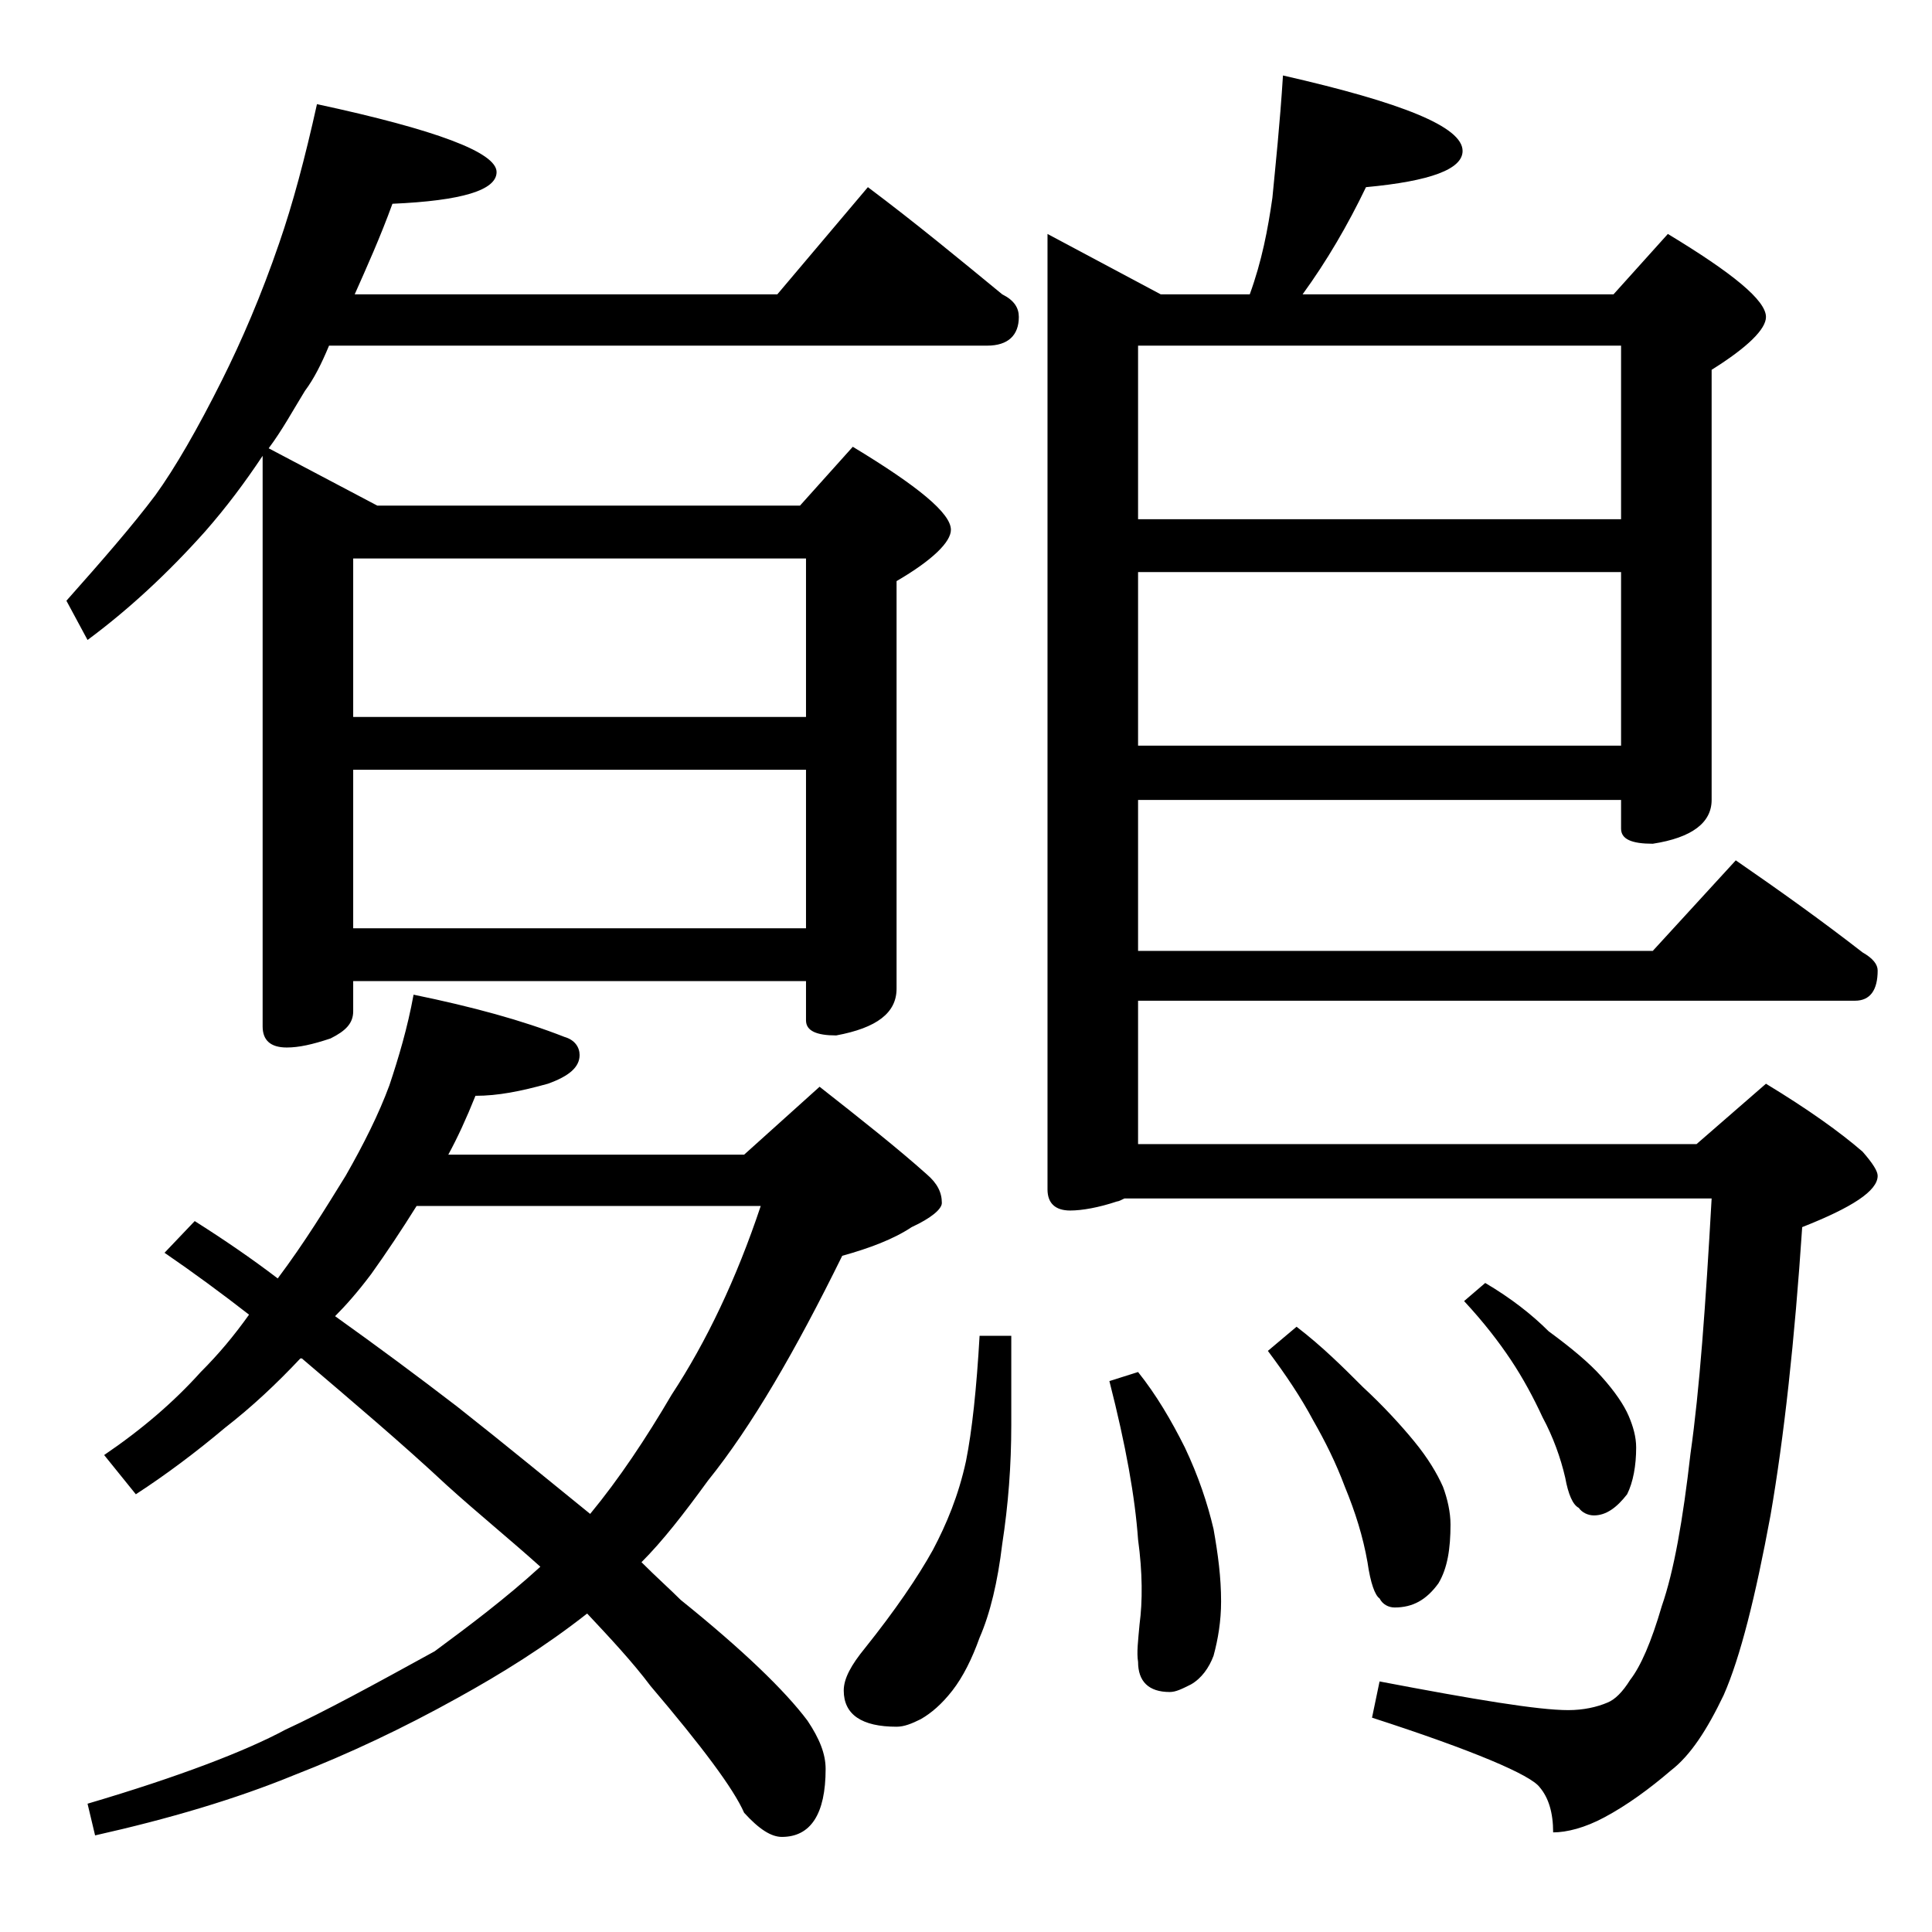 <?xml version="1.0" encoding="utf-8"?>
<!-- Generator: Adobe Illustrator 18.0.0, SVG Export Plug-In . SVG Version: 6.00 Build 0)  -->
<!DOCTYPE svg PUBLIC "-//W3C//DTD SVG 1.1//EN" "http://www.w3.org/Graphics/SVG/1.1/DTD/svg11.dtd">
<svg version="1.1" id="Layer_1" xmlns="http://www.w3.org/2000/svg" xmlns:xlink="http://www.w3.org/1999/xlink" x="0px" y="0px"
	 viewBox="0 0 128 128" enable-background="new 0 0 128 128" xml:space="preserve">
<path d="M21,6.9c7.9,1.7,11.9,3.2,11.9,4.5c0,1.2-2.3,1.9-6.9,2.1c-0.8,2.2-1.7,4.2-2.5,6h28l6-7.1c3.2,2.4,6.1,4.8,8.9,7.1
	c0.8,0.4,1.1,0.9,1.1,1.5c0,1.2-0.7,1.9-2.1,1.9H21.8c-0.5,1.2-1,2.2-1.6,3c-0.8,1.3-1.5,2.6-2.4,3.8l7.2,3.8h28l3.5-3.9
	c4.3,2.6,6.5,4.4,6.5,5.5c0,0.8-1.2,2-3.6,3.4v27c0,1.6-1.3,2.6-4,3.1c-1.3,0-2-0.3-2-1v-2.6h-30V67c0,0.8-0.5,1.3-1.5,1.8
	c-1.2,0.4-2.1,0.6-2.9,0.6c-1.1,0-1.6-0.5-1.6-1.4V30.2c-1.2,1.8-2.4,3.4-3.8,5c-2.5,2.8-5.1,5.2-7.8,7.2l-1.4-2.6
	c2.4-2.7,4.4-5,5.9-7c1.3-1.8,2.8-4.4,4.4-7.6c1.3-2.6,2.6-5.6,3.8-9.1C19.4,13.5,20.2,10.5,21,6.9z M27.4,65.9
	c3.9,0.8,7.2,1.7,10,2.8c0.7,0.2,1,0.7,1,1.2c0,0.8-0.7,1.4-2.1,1.9c-1.8,0.5-3.3,0.8-4.8,0.8c-0.6,1.5-1.2,2.8-1.8,3.9h19.6l5-4.5
	c2.8,2.2,5.2,4.1,7.1,5.8c0.7,0.6,1,1.2,1,1.9c0,0.4-0.7,1-2,1.6c-1.2,0.8-2.8,1.4-4.6,1.9c-3.1,6.3-6,11.3-8.9,14.9
	c-1.6,2.2-3,4-4.4,5.4c1,1,1.9,1.8,2.6,2.5c4.1,3.3,6.9,6,8.4,8c0.8,1.2,1.2,2.2,1.2,3.2c0,3-1,4.5-2.9,4.5c-0.7,0-1.5-0.5-2.5-1.6
	c-0.7-1.6-2.8-4.4-6.2-8.4c-1.2-1.6-2.7-3.2-4.2-4.8c-2.8,2.2-5.7,4-8.6,5.6c-3.6,2-7.2,3.7-10.8,5.1c-3.9,1.6-8.3,2.9-13.2,4
	l-0.5-2.1c6.1-1.8,10.5-3.5,13.1-4.9c2.6-1.2,5.9-3,9.9-5.2c2.3-1.7,4.7-3.5,7-5.6c-2-1.8-4.1-3.5-6.2-5.4c-3-2.8-6.2-5.5-9.6-8.4
	L19.9,90c-1.6,1.7-3.2,3.2-5,4.6C13,96.2,11,97.7,9,99l-2.1-2.6c2.5-1.7,4.6-3.5,6.4-5.5c1.2-1.2,2.2-2.4,3.2-3.8
	c-1.8-1.4-3.7-2.8-5.6-4.1l2-2.1c1.9,1.2,3.8,2.5,5.5,3.8c1.8-2.4,3.2-4.7,4.5-6.8c1.2-2.1,2.2-4.1,2.9-6
	C26.4,70.1,27,68.1,27.4,65.9z M22.2,87.2c2.8,2,5.5,4,8.1,6c3.3,2.6,6.2,5,8.8,7.1c1.9-2.3,3.7-5,5.4-7.9c2.3-3.5,4.3-7.7,5.9-12.5
	H27.6c-1,1.6-2,3.1-3,4.5C23.7,85.6,22.9,86.5,22.2,87.2z M23.4,47.5h30V37h-30V47.5z M23.4,61.5h30V51h-30V61.5z M64.9,88.5H67v5.9
	c0,2.7-0.2,5.3-0.6,7.9c-0.3,2.5-0.8,4.6-1.5,6.2c-0.5,1.4-1.1,2.6-1.8,3.5c-0.7,0.9-1.4,1.5-2.1,1.9c-0.6,0.3-1.1,0.5-1.6,0.5
	c-2.3,0-3.5-0.8-3.5-2.4c0-0.8,0.5-1.7,1.4-2.8c2-2.5,3.5-4.7,4.5-6.5c0.9-1.7,1.7-3.6,2.2-5.9C64.4,94.8,64.7,92,64.9,88.5z M85,5
	c7.9,1.8,11.9,3.4,11.9,5c0,1.2-2.1,2-6.4,2.4c-1.2,2.5-2.6,4.9-4.2,7.1h20.6l3.6-4c4.3,2.6,6.5,4.4,6.5,5.5c0,0.8-1.2,2-3.6,3.5V53
	c0,1.5-1.3,2.5-3.9,2.9c-1.4,0-2.1-0.3-2.1-1V53h-32v10h34.1l5.5-6c2.9,2,5.7,4,8.4,6.1c0.7,0.4,1,0.8,1,1.2c0,1.3-0.5,2-1.5,2H75.4
	v9.5h37l4.6-4c2.8,1.7,4.9,3.2,6.4,4.5c0.7,0.8,1,1.3,1,1.6c0,1-1.7,2.1-5,3.4c-0.5,7.5-1.2,13.9-2.1,19.1c-1,5.4-2,9.4-3.1,11.9
	c-1.1,2.3-2.2,4-3.5,5c-1.4,1.2-2.9,2.3-4.4,3.1c-1.3,0.7-2.5,1-3.4,1c0-1.3-0.3-2.3-0.9-3c-0.6-0.8-4.3-2.4-11.1-4.6l0.5-2.4
	c6.3,1.2,10.5,1.9,12.5,1.9c1,0,1.9-0.2,2.6-0.5c0.5-0.2,1-0.7,1.5-1.5c0.7-0.9,1.4-2.5,2.1-4.9c0.8-2.3,1.4-5.7,1.9-10.1
	c0.6-4.2,1-9.8,1.4-16.9H74.5c-0.2,0.1-0.4,0.2-0.5,0.2c-1.2,0.4-2.3,0.6-3.1,0.6c-1,0-1.5-0.5-1.5-1.4V15.5l7.5,4h5.9
	c0.8-2.2,1.2-4.3,1.5-6.4C84.5,11,84.8,8.2,85,5z M75.4,90.9c1.2,1.5,2.2,3.2,3.1,5c0.9,1.9,1.5,3.7,1.9,5.4
	c0.3,1.7,0.5,3.2,0.5,4.8c0,1.3-0.2,2.5-0.5,3.6c-0.3,0.8-0.8,1.5-1.5,1.9c-0.6,0.3-1,0.5-1.4,0.5c-1.4,0-2.1-0.7-2.1-2
	c-0.1-0.6,0-1.4,0.1-2.5c0.2-1.5,0.2-3.4-0.1-5.6c-0.2-2.8-0.8-6.2-1.9-10.5L75.4,90.9z M75.4,34.4h32V22.9h-32V34.4z M75.4,49.4h32
	V37.9h-32V49.4z M85.9,87.9c1.7,1.3,3.1,2.7,4.4,4c1.3,1.2,2.5,2.5,3.4,3.6c0.9,1.1,1.5,2.1,1.9,3c0.3,0.8,0.5,1.7,0.5,2.5
	c0,1.6-0.2,2.9-0.8,3.9c-0.8,1.1-1.7,1.6-2.9,1.6c-0.4,0-0.8-0.2-1-0.6c-0.3-0.2-0.6-1-0.8-2.4c-0.3-1.7-0.8-3.3-1.5-5
	c-0.6-1.6-1.3-3-2.1-4.4c-0.8-1.5-1.8-3-3-4.6L85.9,87.9z M98.4,85c1.7,1,3.1,2.1,4.2,3.2c1.5,1.1,2.7,2.1,3.5,3
	c0.9,1,1.5,1.9,1.8,2.6c0.3,0.7,0.5,1.4,0.5,2.1c0,1.2-0.2,2.3-0.6,3.1c-0.7,0.9-1.4,1.4-2.2,1.4c-0.4,0-0.8-0.2-1-0.5
	c-0.4-0.2-0.7-0.9-0.9-2c-0.3-1.3-0.8-2.7-1.5-4c-0.6-1.3-1.3-2.6-2.1-3.8c-0.8-1.2-1.8-2.5-3.1-3.9L98.4,85z"/>
</svg>
